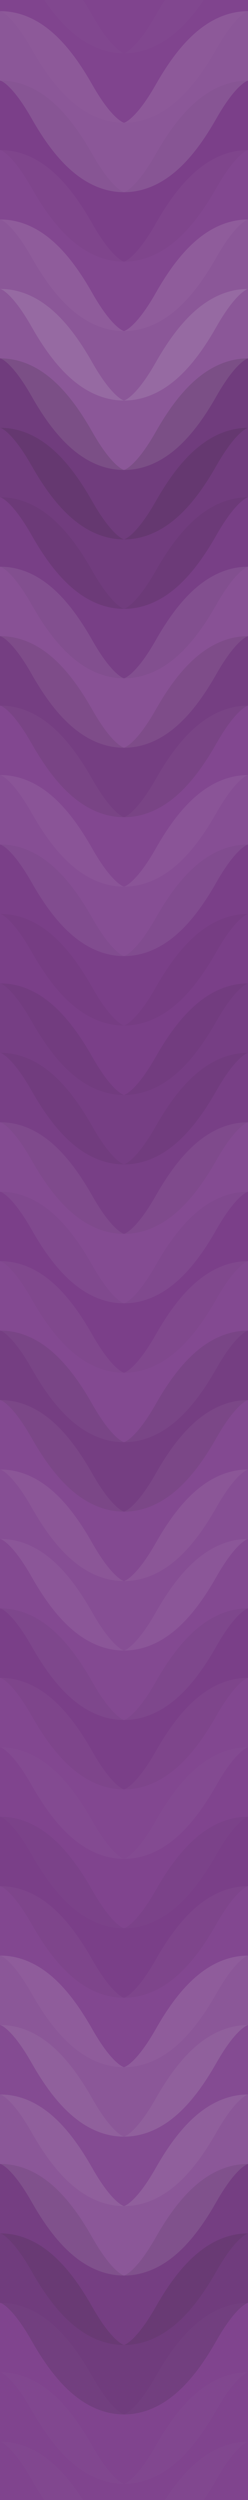 <svg xmlns="http://www.w3.org/2000/svg" width="100" height="1008" viewbox="0 0 100 1008" preserveAspectRatio="none"><rect x="0" y="0" width="100%" height="100%" fill="rgb(126, 65, 141)" /><path d="M0 30 C 17.5 0, 33 0, 50 30 S 83 60, 100 30 S 133 0, 150, 30" fill="none" stroke="#ddd" style="opacity:0.02;stroke-width:28px;" transform="translate(-25, -45)" /><path d="M0 30 C 17.5 0, 33 0, 50 30 S 83 60, 100 30 S 133 0, 150, 30" fill="none" stroke="#ddd" style="opacity:0.02;stroke-width:28px;" transform="translate(-25, 963)" /><path d="M0 30 C 17.5 0, 33 0, 50 30 S 83 60, 100 30 S 133 0, 150, 30" fill="none" stroke="#ddd" style="opacity:0.02;stroke-width:28px;" transform="translate(-25, -17)" /><path d="M0 30 C 17.5 0, 33 0, 50 30 S 83 60, 100 30 S 133 0, 150, 30" fill="none" stroke="#ddd" style="opacity:0.02;stroke-width:28px;" transform="translate(-25, 991)" /><path d="M0 30 C 17.5 0, 33 0, 50 30 S 83 60, 100 30 S 133 0, 150, 30" fill="none" stroke="#ddd" style="opacity:0.141;stroke-width:28px;" transform="translate(-25, 11)" /><path d="M0 30 C 17.5 0, 33 0, 50 30 S 83 60, 100 30 S 133 0, 150, 30" fill="none" stroke="#ddd" style="opacity:0.141;stroke-width:28px;" transform="translate(-25, 1019)" /><path d="M0 30 C 17.5 0, 33 0, 50 30 S 83 60, 100 30 S 133 0, 150, 30" fill="none" stroke="#222" style="opacity:0.029;stroke-width:28px;" transform="translate(-25, 39)" /><path d="M0 30 C 17.5 0, 33 0, 50 30 S 83 60, 100 30 S 133 0, 150, 30" fill="none" stroke="#222" style="opacity:0.029;stroke-width:28px;" transform="translate(-25, 1047)" /><path d="M0 30 C 17.5 0, 33 0, 50 30 S 83 60, 100 30 S 133 0, 150, 30" fill="none" stroke="#ddd" style="opacity:0.037;stroke-width:28px;" transform="translate(-25, 67)" /><path d="M0 30 C 17.5 0, 33 0, 50 30 S 83 60, 100 30 S 133 0, 150, 30" fill="none" stroke="#ddd" style="opacity:0.037;stroke-width:28px;" transform="translate(-25, 1075)" /><path d="M0 30 C 17.5 0, 33 0, 50 30 S 83 60, 100 30 S 133 0, 150, 30" fill="none" stroke="#ddd" style="opacity:0.141;stroke-width:28px;" transform="translate(-25, 95)" /><path d="M0 30 C 17.5 0, 33 0, 50 30 S 83 60, 100 30 S 133 0, 150, 30" fill="none" stroke="#ddd" style="opacity:0.141;stroke-width:28px;" transform="translate(-25, 1103)" /><path d="M0 30 C 17.5 0, 33 0, 50 30 S 83 60, 100 30 S 133 0, 150, 30" fill="none" stroke="#ddd" style="opacity:0.141;stroke-width:28px;" transform="translate(-25, 123)" /><path d="M0 30 C 17.5 0, 33 0, 50 30 S 83 60, 100 30 S 133 0, 150, 30" fill="none" stroke="#ddd" style="opacity:0.141;stroke-width:28px;" transform="translate(-25, 1131)" /><path d="M0 30 C 17.5 0, 33 0, 50 30 S 83 60, 100 30 S 133 0, 150, 30" fill="none" stroke="#222" style="opacity:0.15;stroke-width:28px;" transform="translate(-25, 151)" /><path d="M0 30 C 17.5 0, 33 0, 50 30 S 83 60, 100 30 S 133 0, 150, 30" fill="none" stroke="#222" style="opacity:0.15;stroke-width:28px;" transform="translate(-25, 1159)" /><path d="M0 30 C 17.5 0, 33 0, 50 30 S 83 60, 100 30 S 133 0, 150, 30" fill="none" stroke="#222" style="opacity:0.133;stroke-width:28px;" transform="translate(-25, 179)" /><path d="M0 30 C 17.5 0, 33 0, 50 30 S 83 60, 100 30 S 133 0, 150, 30" fill="none" stroke="#222" style="opacity:0.133;stroke-width:28px;" transform="translate(-25, 1187)" /><path d="M0 30 C 17.5 0, 33 0, 50 30 S 83 60, 100 30 S 133 0, 150, 30" fill="none" stroke="#222" style="opacity:0.063;stroke-width:28px;" transform="translate(-25, 207)" /><path d="M0 30 C 17.5 0, 33 0, 50 30 S 83 60, 100 30 S 133 0, 150, 30" fill="none" stroke="#222" style="opacity:0.063;stroke-width:28px;" transform="translate(-25, 1215)" /><path d="M0 30 C 17.5 0, 33 0, 50 30 S 83 60, 100 30 S 133 0, 150, 30" fill="none" stroke="#ddd" style="opacity:0.107;stroke-width:28px;" transform="translate(-25, 235)" /><path d="M0 30 C 17.5 0, 33 0, 50 30 S 83 60, 100 30 S 133 0, 150, 30" fill="none" stroke="#ddd" style="opacity:0.107;stroke-width:28px;" transform="translate(-25, 1243)" /><path d="M0 30 C 17.5 0, 33 0, 50 30 S 83 60, 100 30 S 133 0, 150, 30" fill="none" stroke="#222" style="opacity:0.098;stroke-width:28px;" transform="translate(-25, 263)" /><path d="M0 30 C 17.5 0, 33 0, 50 30 S 83 60, 100 30 S 133 0, 150, 30" fill="none" stroke="#222" style="opacity:0.098;stroke-width:28px;" transform="translate(-25, 1271)" /><path d="M0 30 C 17.5 0, 33 0, 50 30 S 83 60, 100 30 S 133 0, 150, 30" fill="none" stroke="#ddd" style="opacity:0.037;stroke-width:28px;" transform="translate(-25, 291)" /><path d="M0 30 C 17.5 0, 33 0, 50 30 S 83 60, 100 30 S 133 0, 150, 30" fill="none" stroke="#ddd" style="opacity:0.037;stroke-width:28px;" transform="translate(-25, 1299)" /><path d="M0 30 C 17.5 0, 33 0, 50 30 S 83 60, 100 30 S 133 0, 150, 30" fill="none" stroke="#ddd" style="opacity:0.089;stroke-width:28px;" transform="translate(-25, 319)" /><path d="M0 30 C 17.5 0, 33 0, 50 30 S 83 60, 100 30 S 133 0, 150, 30" fill="none" stroke="#ddd" style="opacity:0.089;stroke-width:28px;" transform="translate(-25, 1327)" /><path d="M0 30 C 17.5 0, 33 0, 50 30 S 83 60, 100 30 S 133 0, 150, 30" fill="none" stroke="#222" style="opacity:0.046;stroke-width:28px;" transform="translate(-25, 347)" /><path d="M0 30 C 17.5 0, 33 0, 50 30 S 83 60, 100 30 S 133 0, 150, 30" fill="none" stroke="#222" style="opacity:0.046;stroke-width:28px;" transform="translate(-25, 1355)" /><path d="M0 30 C 17.5 0, 33 0, 50 30 S 83 60, 100 30 S 133 0, 150, 30" fill="none" stroke="#222" style="opacity:0.046;stroke-width:28px;" transform="translate(-25, 375)" /><path d="M0 30 C 17.5 0, 33 0, 50 30 S 83 60, 100 30 S 133 0, 150, 30" fill="none" stroke="#222" style="opacity:0.046;stroke-width:28px;" transform="translate(-25, 1383)" /><path d="M0 30 C 17.5 0, 33 0, 50 30 S 83 60, 100 30 S 133 0, 150, 30" fill="none" stroke="#222" style="opacity:0.081;stroke-width:28px;" transform="translate(-25, 403)" /><path d="M0 30 C 17.5 0, 33 0, 50 30 S 83 60, 100 30 S 133 0, 150, 30" fill="none" stroke="#222" style="opacity:0.081;stroke-width:28px;" transform="translate(-25, 1411)" /><path d="M0 30 C 17.5 0, 33 0, 50 30 S 83 60, 100 30 S 133 0, 150, 30" fill="none" stroke="#222" style="opacity:0.063;stroke-width:28px;" transform="translate(-25, 431)" /><path d="M0 30 C 17.5 0, 33 0, 50 30 S 83 60, 100 30 S 133 0, 150, 30" fill="none" stroke="#222" style="opacity:0.063;stroke-width:28px;" transform="translate(-25, 1439)" /><path d="M0 30 C 17.5 0, 33 0, 50 30 S 83 60, 100 30 S 133 0, 150, 30" fill="none" stroke="#ddd" style="opacity:0.072;stroke-width:28px;" transform="translate(-25, 459)" /><path d="M0 30 C 17.5 0, 33 0, 50 30 S 83 60, 100 30 S 133 0, 150, 30" fill="none" stroke="#ddd" style="opacity:0.072;stroke-width:28px;" transform="translate(-25, 1467)" /><path d="M0 30 C 17.5 0, 33 0, 50 30 S 83 60, 100 30 S 133 0, 150, 30" fill="none" stroke="#222" style="opacity:0.029;stroke-width:28px;" transform="translate(-25, 487)" /><path d="M0 30 C 17.5 0, 33 0, 50 30 S 83 60, 100 30 S 133 0, 150, 30" fill="none" stroke="#222" style="opacity:0.029;stroke-width:28px;" transform="translate(-25, 1495)" /><path d="M0 30 C 17.5 0, 33 0, 50 30 S 83 60, 100 30 S 133 0, 150, 30" fill="none" stroke="#ddd" style="opacity:0.055;stroke-width:28px;" transform="translate(-25, 515)" /><path d="M0 30 C 17.5 0, 33 0, 50 30 S 83 60, 100 30 S 133 0, 150, 30" fill="none" stroke="#ddd" style="opacity:0.055;stroke-width:28px;" transform="translate(-25, 1523)" /><path d="M0 30 C 17.5 0, 33 0, 50 30 S 83 60, 100 30 S 133 0, 150, 30" fill="none" stroke="#222" style="opacity:0.098;stroke-width:28px;" transform="translate(-25, 543)" /><path d="M0 30 C 17.5 0, 33 0, 50 30 S 83 60, 100 30 S 133 0, 150, 30" fill="none" stroke="#222" style="opacity:0.098;stroke-width:28px;" transform="translate(-25, 1551)" /><path d="M0 30 C 17.5 0, 33 0, 50 30 S 83 60, 100 30 S 133 0, 150, 30" fill="none" stroke="#ddd" style="opacity:0.055;stroke-width:28px;" transform="translate(-25, 571)" /><path d="M0 30 C 17.5 0, 33 0, 50 30 S 83 60, 100 30 S 133 0, 150, 30" fill="none" stroke="#ddd" style="opacity:0.055;stroke-width:28px;" transform="translate(-25, 1579)" /><path d="M0 30 C 17.5 0, 33 0, 50 30 S 83 60, 100 30 S 133 0, 150, 30" fill="none" stroke="#ddd" style="opacity:0.089;stroke-width:28px;" transform="translate(-25, 599)" /><path d="M0 30 C 17.5 0, 33 0, 50 30 S 83 60, 100 30 S 133 0, 150, 30" fill="none" stroke="#ddd" style="opacity:0.089;stroke-width:28px;" transform="translate(-25, 1607)" /><path d="M0 30 C 17.5 0, 33 0, 50 30 S 83 60, 100 30 S 133 0, 150, 30" fill="none" stroke="#ddd" style="opacity:0.055;stroke-width:28px;" transform="translate(-25, 627)" /><path d="M0 30 C 17.5 0, 33 0, 50 30 S 83 60, 100 30 S 133 0, 150, 30" fill="none" stroke="#ddd" style="opacity:0.055;stroke-width:28px;" transform="translate(-25, 1635)" /><path d="M0 30 C 17.5 0, 33 0, 50 30 S 83 60, 100 30 S 133 0, 150, 30" fill="none" stroke="#222" style="opacity:0.046;stroke-width:28px;" transform="translate(-25, 655)" /><path d="M0 30 C 17.5 0, 33 0, 50 30 S 83 60, 100 30 S 133 0, 150, 30" fill="none" stroke="#222" style="opacity:0.046;stroke-width:28px;" transform="translate(-25, 1663)" /><path d="M0 30 C 17.5 0, 33 0, 50 30 S 83 60, 100 30 S 133 0, 150, 30" fill="none" stroke="#ddd" style="opacity:0.037;stroke-width:28px;" transform="translate(-25, 683)" /><path d="M0 30 C 17.5 0, 33 0, 50 30 S 83 60, 100 30 S 133 0, 150, 30" fill="none" stroke="#ddd" style="opacity:0.037;stroke-width:28px;" transform="translate(-25, 1691)" /><path d="M0 30 C 17.5 0, 33 0, 50 30 S 83 60, 100 30 S 133 0, 150, 30" fill="none" stroke="#ddd" style="opacity:0.02;stroke-width:28px;" transform="translate(-25, 711)" /><path d="M0 30 C 17.5 0, 33 0, 50 30 S 83 60, 100 30 S 133 0, 150, 30" fill="none" stroke="#ddd" style="opacity:0.02;stroke-width:28px;" transform="translate(-25, 1719)" /><path d="M0 30 C 17.5 0, 33 0, 50 30 S 83 60, 100 30 S 133 0, 150, 30" fill="none" stroke="#222" style="opacity:0.046;stroke-width:28px;" transform="translate(-25, 739)" /><path d="M0 30 C 17.5 0, 33 0, 50 30 S 83 60, 100 30 S 133 0, 150, 30" fill="none" stroke="#222" style="opacity:0.046;stroke-width:28px;" transform="translate(-25, 1747)" /><path d="M0 30 C 17.5 0, 33 0, 50 30 S 83 60, 100 30 S 133 0, 150, 30" fill="none" stroke="#ddd" style="opacity:0.037;stroke-width:28px;" transform="translate(-25, 767)" /><path d="M0 30 C 17.5 0, 33 0, 50 30 S 83 60, 100 30 S 133 0, 150, 30" fill="none" stroke="#ddd" style="opacity:0.037;stroke-width:28px;" transform="translate(-25, 1775)" /><path d="M0 30 C 17.5 0, 33 0, 50 30 S 83 60, 100 30 S 133 0, 150, 30" fill="none" stroke="#ddd" style="opacity:0.141;stroke-width:28px;" transform="translate(-25, 795)" /><path d="M0 30 C 17.5 0, 33 0, 50 30 S 83 60, 100 30 S 133 0, 150, 30" fill="none" stroke="#ddd" style="opacity:0.141;stroke-width:28px;" transform="translate(-25, 1803)" /><path d="M0 30 C 17.5 0, 33 0, 50 30 S 83 60, 100 30 S 133 0, 150, 30" fill="none" stroke="#ddd" style="opacity:0.072;stroke-width:28px;" transform="translate(-25, 823)" /><path d="M0 30 C 17.5 0, 33 0, 50 30 S 83 60, 100 30 S 133 0, 150, 30" fill="none" stroke="#ddd" style="opacity:0.072;stroke-width:28px;" transform="translate(-25, 1831)" /><path d="M0 30 C 17.5 0, 33 0, 50 30 S 83 60, 100 30 S 133 0, 150, 30" fill="none" stroke="#ddd" style="opacity:0.141;stroke-width:28px;" transform="translate(-25, 851)" /><path d="M0 30 C 17.5 0, 33 0, 50 30 S 83 60, 100 30 S 133 0, 150, 30" fill="none" stroke="#ddd" style="opacity:0.141;stroke-width:28px;" transform="translate(-25, 1859)" /><path d="M0 30 C 17.5 0, 33 0, 50 30 S 83 60, 100 30 S 133 0, 150, 30" fill="none" stroke="#222" style="opacity:0.098;stroke-width:28px;" transform="translate(-25, 879)" /><path d="M0 30 C 17.5 0, 33 0, 50 30 S 83 60, 100 30 S 133 0, 150, 30" fill="none" stroke="#222" style="opacity:0.098;stroke-width:28px;" transform="translate(-25, 1887)" /><path d="M0 30 C 17.5 0, 33 0, 50 30 S 83 60, 100 30 S 133 0, 150, 30" fill="none" stroke="#222" style="opacity:0.15;stroke-width:28px;" transform="translate(-25, 907)" /><path d="M0 30 C 17.5 0, 33 0, 50 30 S 83 60, 100 30 S 133 0, 150, 30" fill="none" stroke="#222" style="opacity:0.15;stroke-width:28px;" transform="translate(-25, 1915)" /><path d="M0 30 C 17.5 0, 33 0, 50 30 S 83 60, 100 30 S 133 0, 150, 30" fill="none" stroke="#ddd" style="opacity:0.02;stroke-width:28px;" transform="translate(-25, 935)" /><path d="M0 30 C 17.5 0, 33 0, 50 30 S 83 60, 100 30 S 133 0, 150, 30" fill="none" stroke="#ddd" style="opacity:0.02;stroke-width:28px;" transform="translate(-25, 1943)" /></svg>